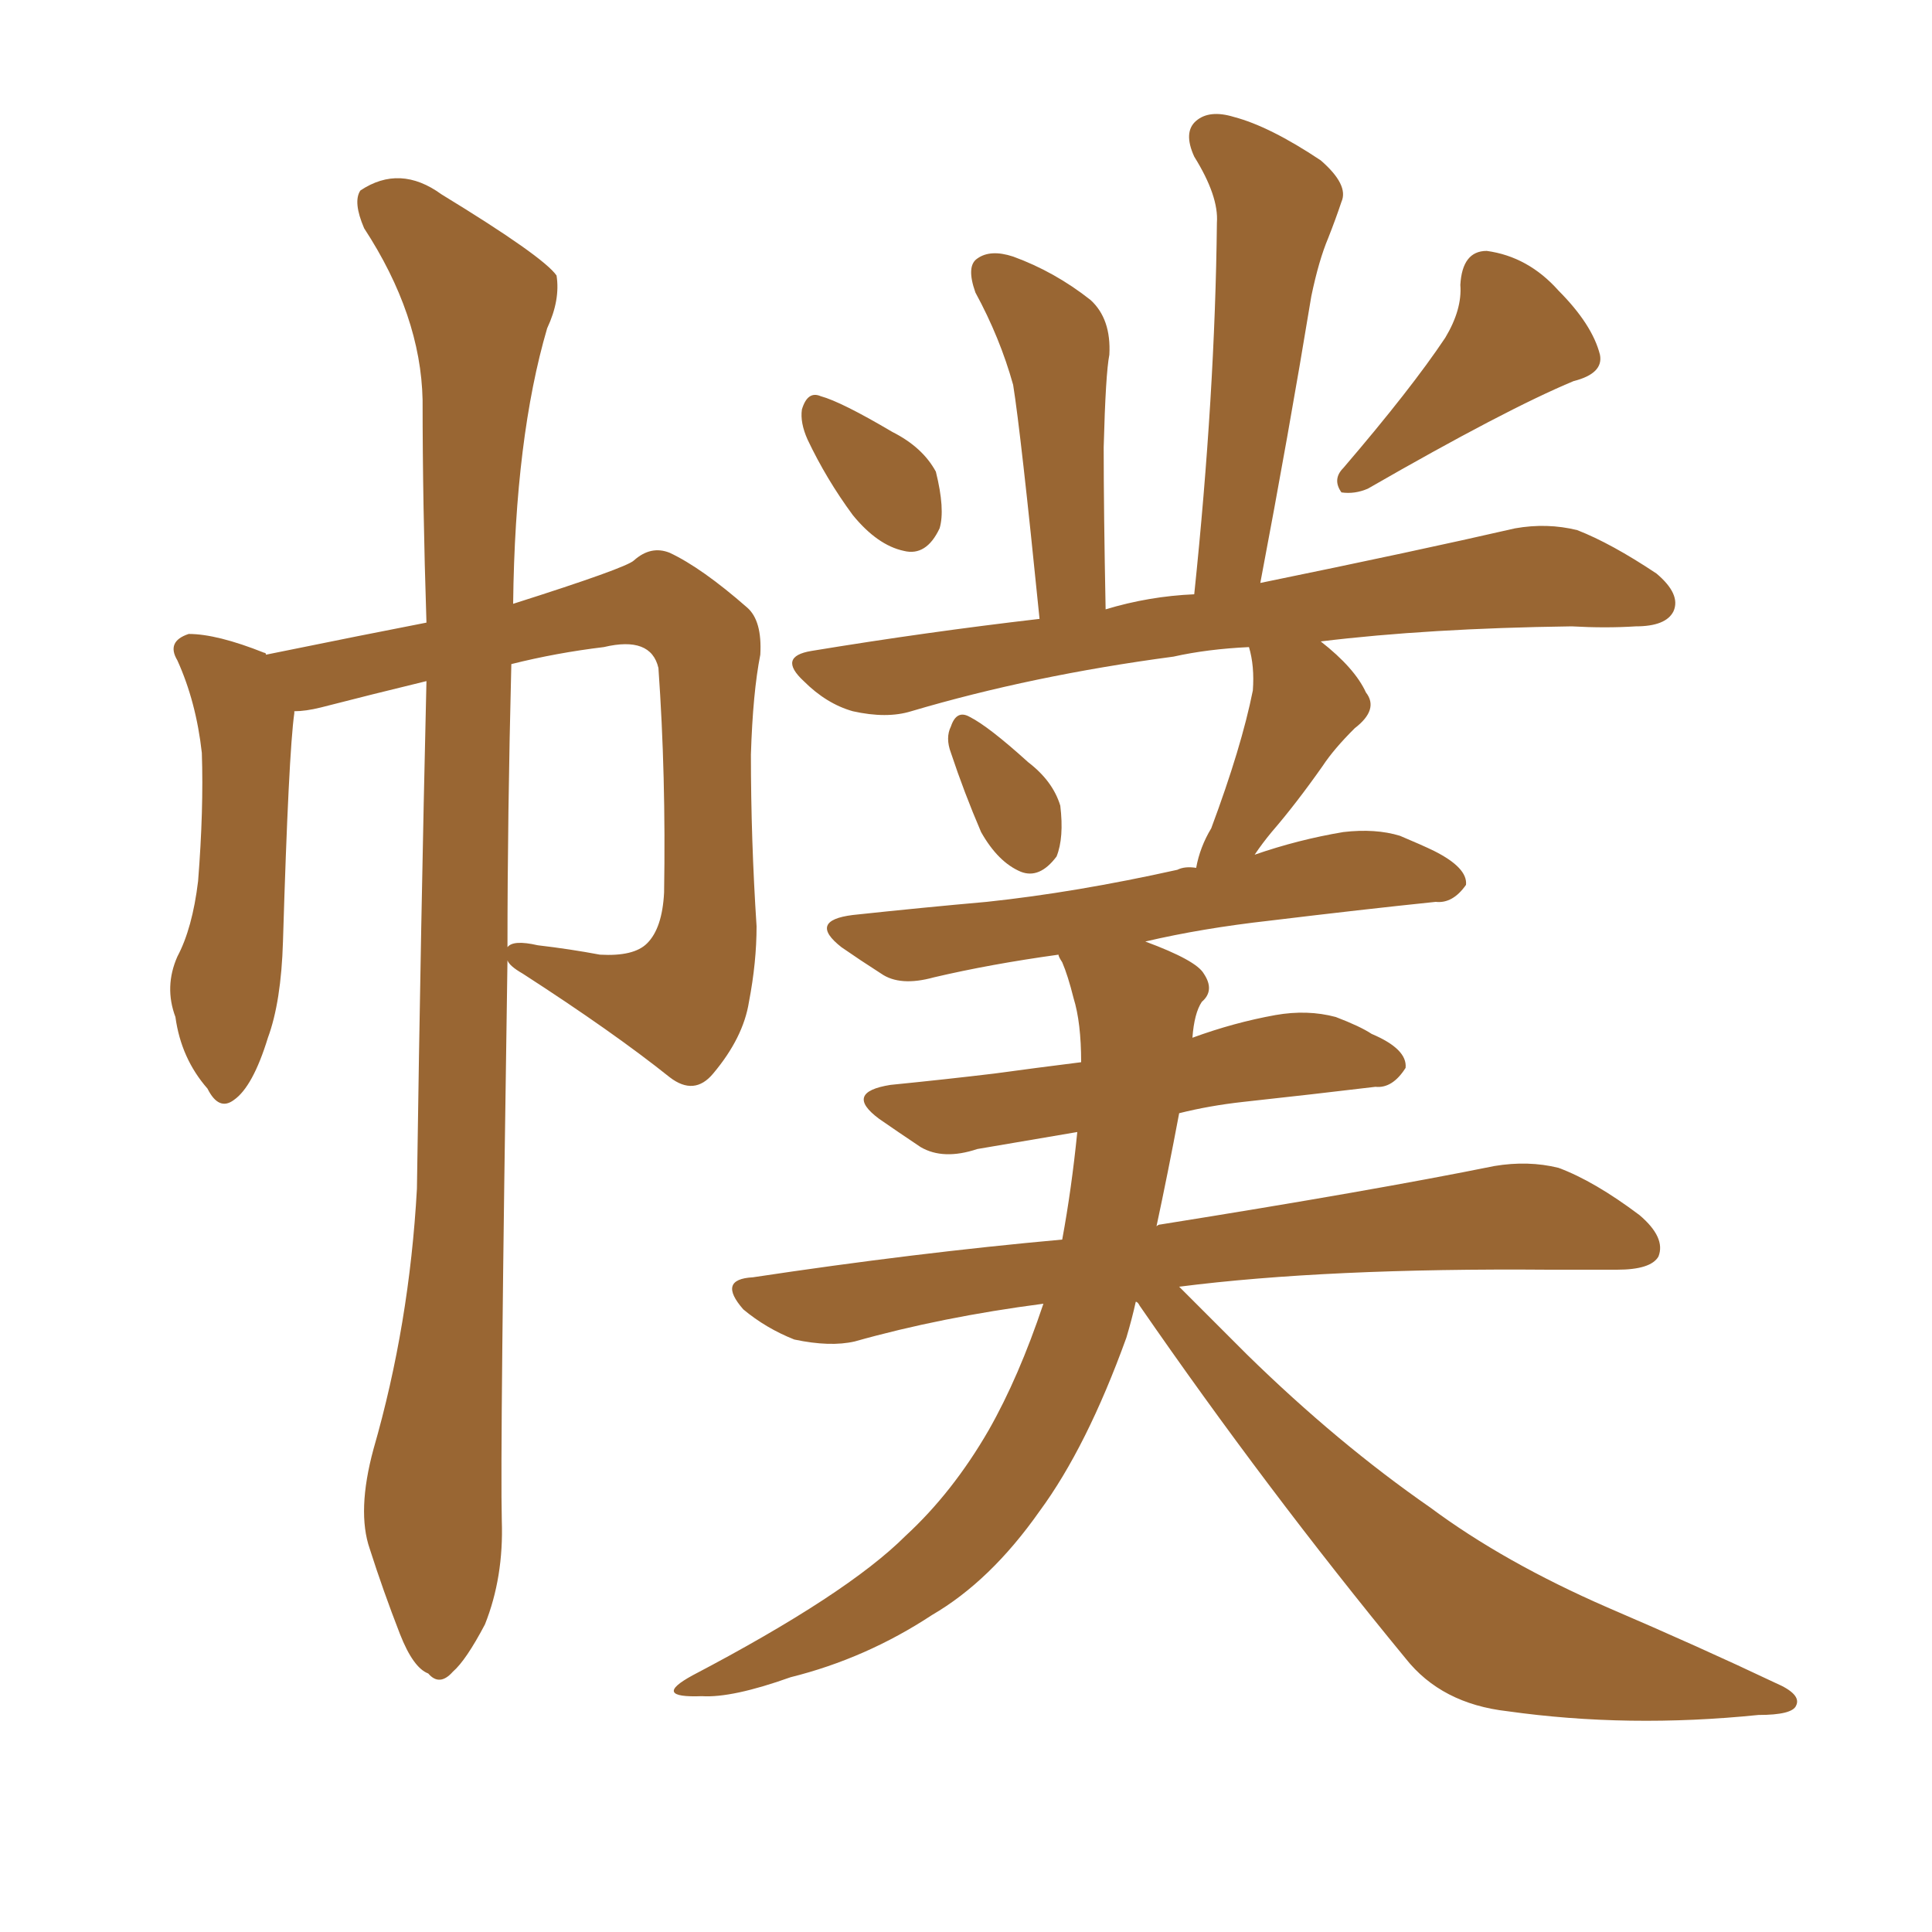 <svg xmlns="http://www.w3.org/2000/svg" xmlns:xlink="http://www.w3.org/1999/xlink" width="150" height="150"><path fill="#996633" padding="10" d="M29.00 112.50L29.00 112.50Q31.79 102.83 32.37 92.29L32.37 92.29Q32.67 71.48 33.11 52.88L33.11 52.88Q28.86 53.91 24.90 54.93L24.90 54.93Q23.73 55.22 22.85 55.22L22.85 55.22Q22.85 55.22 22.85 55.37L22.85 55.37Q22.41 58.45 21.97 73.10L21.97 73.10Q21.83 77.78 20.80 80.57L20.80 80.57Q19.63 84.38 18.16 85.40L18.16 85.40Q16.99 86.28 16.11 84.52L16.11 84.52Q14.06 82.18 13.62 78.96L13.62 78.96Q12.74 76.61 13.77 74.27L13.77 74.27Q14.94 72.07 15.38 68.41L15.38 68.41Q15.82 62.84 15.67 58.45L15.67 58.45Q15.23 54.49 13.77 51.27L13.77 51.27Q12.89 49.80 14.65 49.22L14.65 49.22Q16.85 49.22 20.51 50.68L20.51 50.68Q20.65 50.68 20.65 50.83L20.65 50.83Q28.56 49.22 33.11 48.34L33.11 48.34Q32.81 39.11 32.81 31.05L32.81 31.05Q32.67 24.46 28.27 17.72L28.27 17.72Q27.39 15.67 27.98 14.79L27.98 14.79Q31.05 12.74 34.28 15.09L34.28 15.09Q42.19 19.92 43.21 21.39L43.21 21.39Q43.51 23.29 42.48 25.49L42.48 25.49Q39.99 33.98 39.84 46.88L39.84 46.88Q48.63 44.09 49.22 43.51L49.22 43.51Q50.54 42.33 52.00 42.92L52.00 42.92Q54.49 44.09 58.01 47.17L58.01 47.17Q59.18 48.19 59.03 50.83L59.03 50.83Q58.45 53.76 58.30 58.59L58.30 58.59Q58.30 65.19 58.74 71.92L58.74 71.92Q58.74 74.71 58.15 77.78L58.15 77.78Q57.71 80.57 55.37 83.35L55.37 83.35Q53.91 85.11 52.00 83.64L52.00 83.64Q47.61 80.13 40.58 75.59L40.58 75.59Q39.55 75 39.40 74.56L39.40 74.56Q38.82 112.79 38.96 118.07L38.96 118.07Q39.11 122.46 37.65 126.12L37.65 126.12Q36.18 128.91 35.16 129.79L35.16 129.79Q34.13 130.96 33.25 129.93L33.25 129.93Q32.08 129.49 31.05 126.86L31.05 126.86Q29.74 123.49 28.71 120.26L28.71 120.26Q27.69 117.33 29.00 112.50ZM39.70 51.56L39.70 51.56Q39.40 63.43 39.40 73.54L39.40 73.54Q39.84 72.95 41.75 73.39L41.75 73.39Q44.24 73.68 46.58 74.12L46.58 74.12Q49.22 74.27 50.24 73.24L50.24 73.24Q51.42 72.07 51.56 69.29L51.56 69.29Q51.71 60.21 51.12 51.86L51.12 51.86Q50.54 49.37 46.88 50.24L46.88 50.24Q43.21 50.68 39.70 51.56ZM62.70 34.13L62.70 34.13Q62.11 32.81 62.26 31.79L62.26 31.79Q62.70 30.32 63.72 30.76L63.72 30.76Q65.33 31.20 69.29 33.54L69.29 33.54Q71.63 34.72 72.66 36.62L72.66 36.62Q73.39 39.55 72.95 41.02L72.95 41.02Q71.92 43.21 70.17 42.77L70.17 42.77Q68.12 42.33 66.21 39.99L66.21 39.99Q64.16 37.21 62.70 34.13ZM112.21 26.22L112.21 26.22Q113.53 24.02 113.38 22.12L113.38 22.12Q113.53 19.48 115.43 19.48L115.43 19.48Q118.65 19.92 121.00 22.56L121.00 22.56Q123.63 25.20 124.22 27.54L124.22 27.54Q124.51 29.00 122.17 29.59L122.17 29.59Q116.89 31.79 106.20 37.94L106.20 37.94Q105.18 38.38 104.15 38.23L104.15 38.23Q103.42 37.21 104.30 36.33L104.30 36.33Q109.57 30.18 112.21 26.22ZM73.83 58.45L73.83 58.45Q73.39 57.28 73.83 56.40L73.83 56.40Q74.27 55.08 75.29 55.66L75.29 55.66Q76.76 56.40 79.83 59.18L79.83 59.18Q81.74 60.64 82.32 62.55L82.32 62.55Q82.62 65.04 82.03 66.50L82.03 66.50Q80.71 68.26 79.25 67.68L79.25 67.68Q77.49 66.94 76.17 64.60L76.17 64.60Q74.85 61.52 73.83 58.45ZM88.18 101.07L88.18 101.07L88.18 101.07Q87.89 102.39 87.45 103.86L87.45 103.86Q84.38 112.35 80.71 117.33L80.71 117.33Q76.90 122.75 72.36 125.39L72.36 125.39Q67.24 128.76 61.38 130.22L61.38 130.22Q56.84 131.84 54.49 131.69L54.49 131.69Q50.54 131.84 53.76 130.08L53.76 130.08Q65.77 123.78 70.31 119.24L70.31 119.24Q73.97 115.87 76.76 111.04L76.76 111.04Q79.10 106.93 81.01 101.22L81.01 101.22Q73.10 102.25 66.36 104.15L66.36 104.15Q64.45 104.59 61.67 104.00L61.67 104.00Q59.47 103.13 57.71 101.66L57.71 101.66Q55.66 99.32 58.45 99.17L58.45 99.17Q71.04 97.27 82.47 96.24L82.47 96.24Q83.20 92.29 83.64 87.89L83.64 87.89Q79.39 88.62 75.88 89.21L75.88 89.21Q73.24 90.09 71.48 89.06L71.48 89.06Q69.73 87.89 68.26 86.87L68.26 86.87Q65.48 84.81 69.14 84.23L69.14 84.23Q73.54 83.79 77.20 83.35L77.20 83.35Q80.42 82.91 83.94 82.47L83.94 82.47Q83.94 79.39 83.35 77.49L83.35 77.49Q82.91 75.73 82.47 74.71L82.47 74.71Q82.18 74.27 82.18 74.12L82.18 74.12Q76.90 74.85 72.51 75.88L72.51 75.88Q69.87 76.61 68.41 75.59L68.41 75.59Q66.80 74.56 65.33 73.54L65.33 73.54Q62.70 71.48 66.21 71.04L66.21 71.04Q71.63 70.46 76.61 70.02L76.61 70.02Q83.50 69.29 91.41 67.53L91.41 67.53Q91.99 67.24 92.87 67.38L92.87 67.38Q93.16 65.77 94.04 64.31L94.04 64.31Q96.39 58.01 97.27 53.61L97.27 53.61Q97.41 51.71 96.97 50.24L96.97 50.24Q93.75 50.39 91.11 50.98L91.11 50.98Q80.13 52.44 70.75 55.22L70.75 55.22Q68.85 55.81 66.21 55.22L66.21 55.22Q64.16 54.64 62.40 52.88L62.40 52.88Q60.35 50.98 62.99 50.54L62.99 50.54Q71.92 49.07 80.71 48.05L80.71 48.05Q79.25 33.54 78.66 29.88L78.66 29.88Q77.64 26.22 75.73 22.71L75.73 22.71Q75 20.65 75.88 20.07L75.88 20.07Q76.90 19.34 78.66 19.92L78.66 19.92Q81.88 21.09 84.67 23.29L84.67 23.29Q86.28 24.76 86.13 27.54L86.13 27.54Q85.84 29.00 85.69 34.72L85.69 34.72Q85.69 39.70 85.84 47.31L85.84 47.31Q89.21 46.29 92.72 46.14L92.72 46.14Q94.34 30.62 94.48 17.29L94.48 17.29Q94.63 15.23 92.72 12.16L92.72 12.16Q91.85 10.25 92.87 9.38L92.87 9.38Q93.90 8.50 95.80 9.08L95.80 9.08Q98.58 9.81 102.54 12.45L102.54 12.45Q104.74 14.36 104.15 15.67L104.15 15.67Q103.71 16.99 103.13 18.46L103.13 18.46Q102.39 20.21 101.81 23.00L101.81 23.00Q100.05 33.69 97.85 45.26L97.85 45.26Q110.01 42.77 117.63 41.02L117.63 41.02Q120.12 40.58 122.46 41.16L122.46 41.16Q125.10 42.19 128.61 44.53L128.61 44.53Q130.52 46.14 129.93 47.46L129.93 47.46Q129.35 48.63 127.00 48.63L127.00 48.63Q124.66 48.78 122.02 48.63L122.02 48.63Q110.89 48.78 102.54 49.80L102.54 49.80Q105.18 51.86 106.05 53.76L106.05 53.76Q107.08 55.08 105.18 56.54L105.18 56.54Q103.56 58.15 102.69 59.47L102.69 59.47Q100.63 62.40 98.73 64.60L98.73 64.60Q98.00 65.48 97.41 66.36L97.41 66.36Q100.78 65.19 104.30 64.60L104.30 64.60Q106.79 64.31 108.69 64.89L108.69 64.89Q110.45 65.63 111.33 66.06L111.33 66.06Q113.96 67.38 113.82 68.70L113.82 68.70Q112.79 70.17 111.47 70.02L111.47 70.02Q105.76 70.61 98.58 71.48L98.58 71.48Q93.31 72.07 88.92 73.10L88.92 73.10Q92.87 74.56 93.46 75.59L93.46 75.59Q94.34 76.90 93.31 77.78L93.31 77.78Q92.72 78.66 92.58 80.57L92.58 80.57Q95.80 79.39 99.02 78.81L99.02 78.81Q101.51 78.37 103.71 78.96L103.71 78.96Q105.62 79.69 106.49 80.27L106.49 80.27Q109.28 81.45 109.13 82.91L109.13 82.91Q108.11 84.52 106.79 84.38L106.79 84.38Q101.95 84.96 96.53 85.55L96.53 85.55Q93.90 85.84 91.55 86.43L91.55 86.43Q90.67 91.11 89.79 95.21L89.79 95.21Q89.94 95.07 90.09 95.07L90.09 95.07Q106.64 92.43 116.02 90.53L116.02 90.53Q118.65 90.09 121.00 90.67L121.00 90.67Q123.78 91.70 127.29 94.34L127.29 94.34Q129.35 96.09 128.76 97.56L128.76 97.56Q128.17 98.58 125.54 98.58L125.54 98.58Q123.05 98.58 120.26 98.58L120.26 98.58Q102.98 98.44 91.55 99.90L91.55 99.90Q93.60 101.95 96.83 105.18L96.83 105.18Q103.86 112.06 111.04 117.04L111.04 117.04Q116.75 121.29 124.80 124.80L124.80 124.80Q131.98 127.88 137.84 130.66L137.84 130.66Q139.89 131.54 139.45 132.42L139.45 132.42Q139.16 133.15 136.52 133.15L136.52 133.15Q126.42 134.18 117.04 132.86L117.04 132.86Q111.91 132.28 109.13 128.76L109.13 128.76Q98.29 115.58 88.48 101.37L88.48 101.37Q88.33 101.07 88.18 101.07Z"/></svg>
